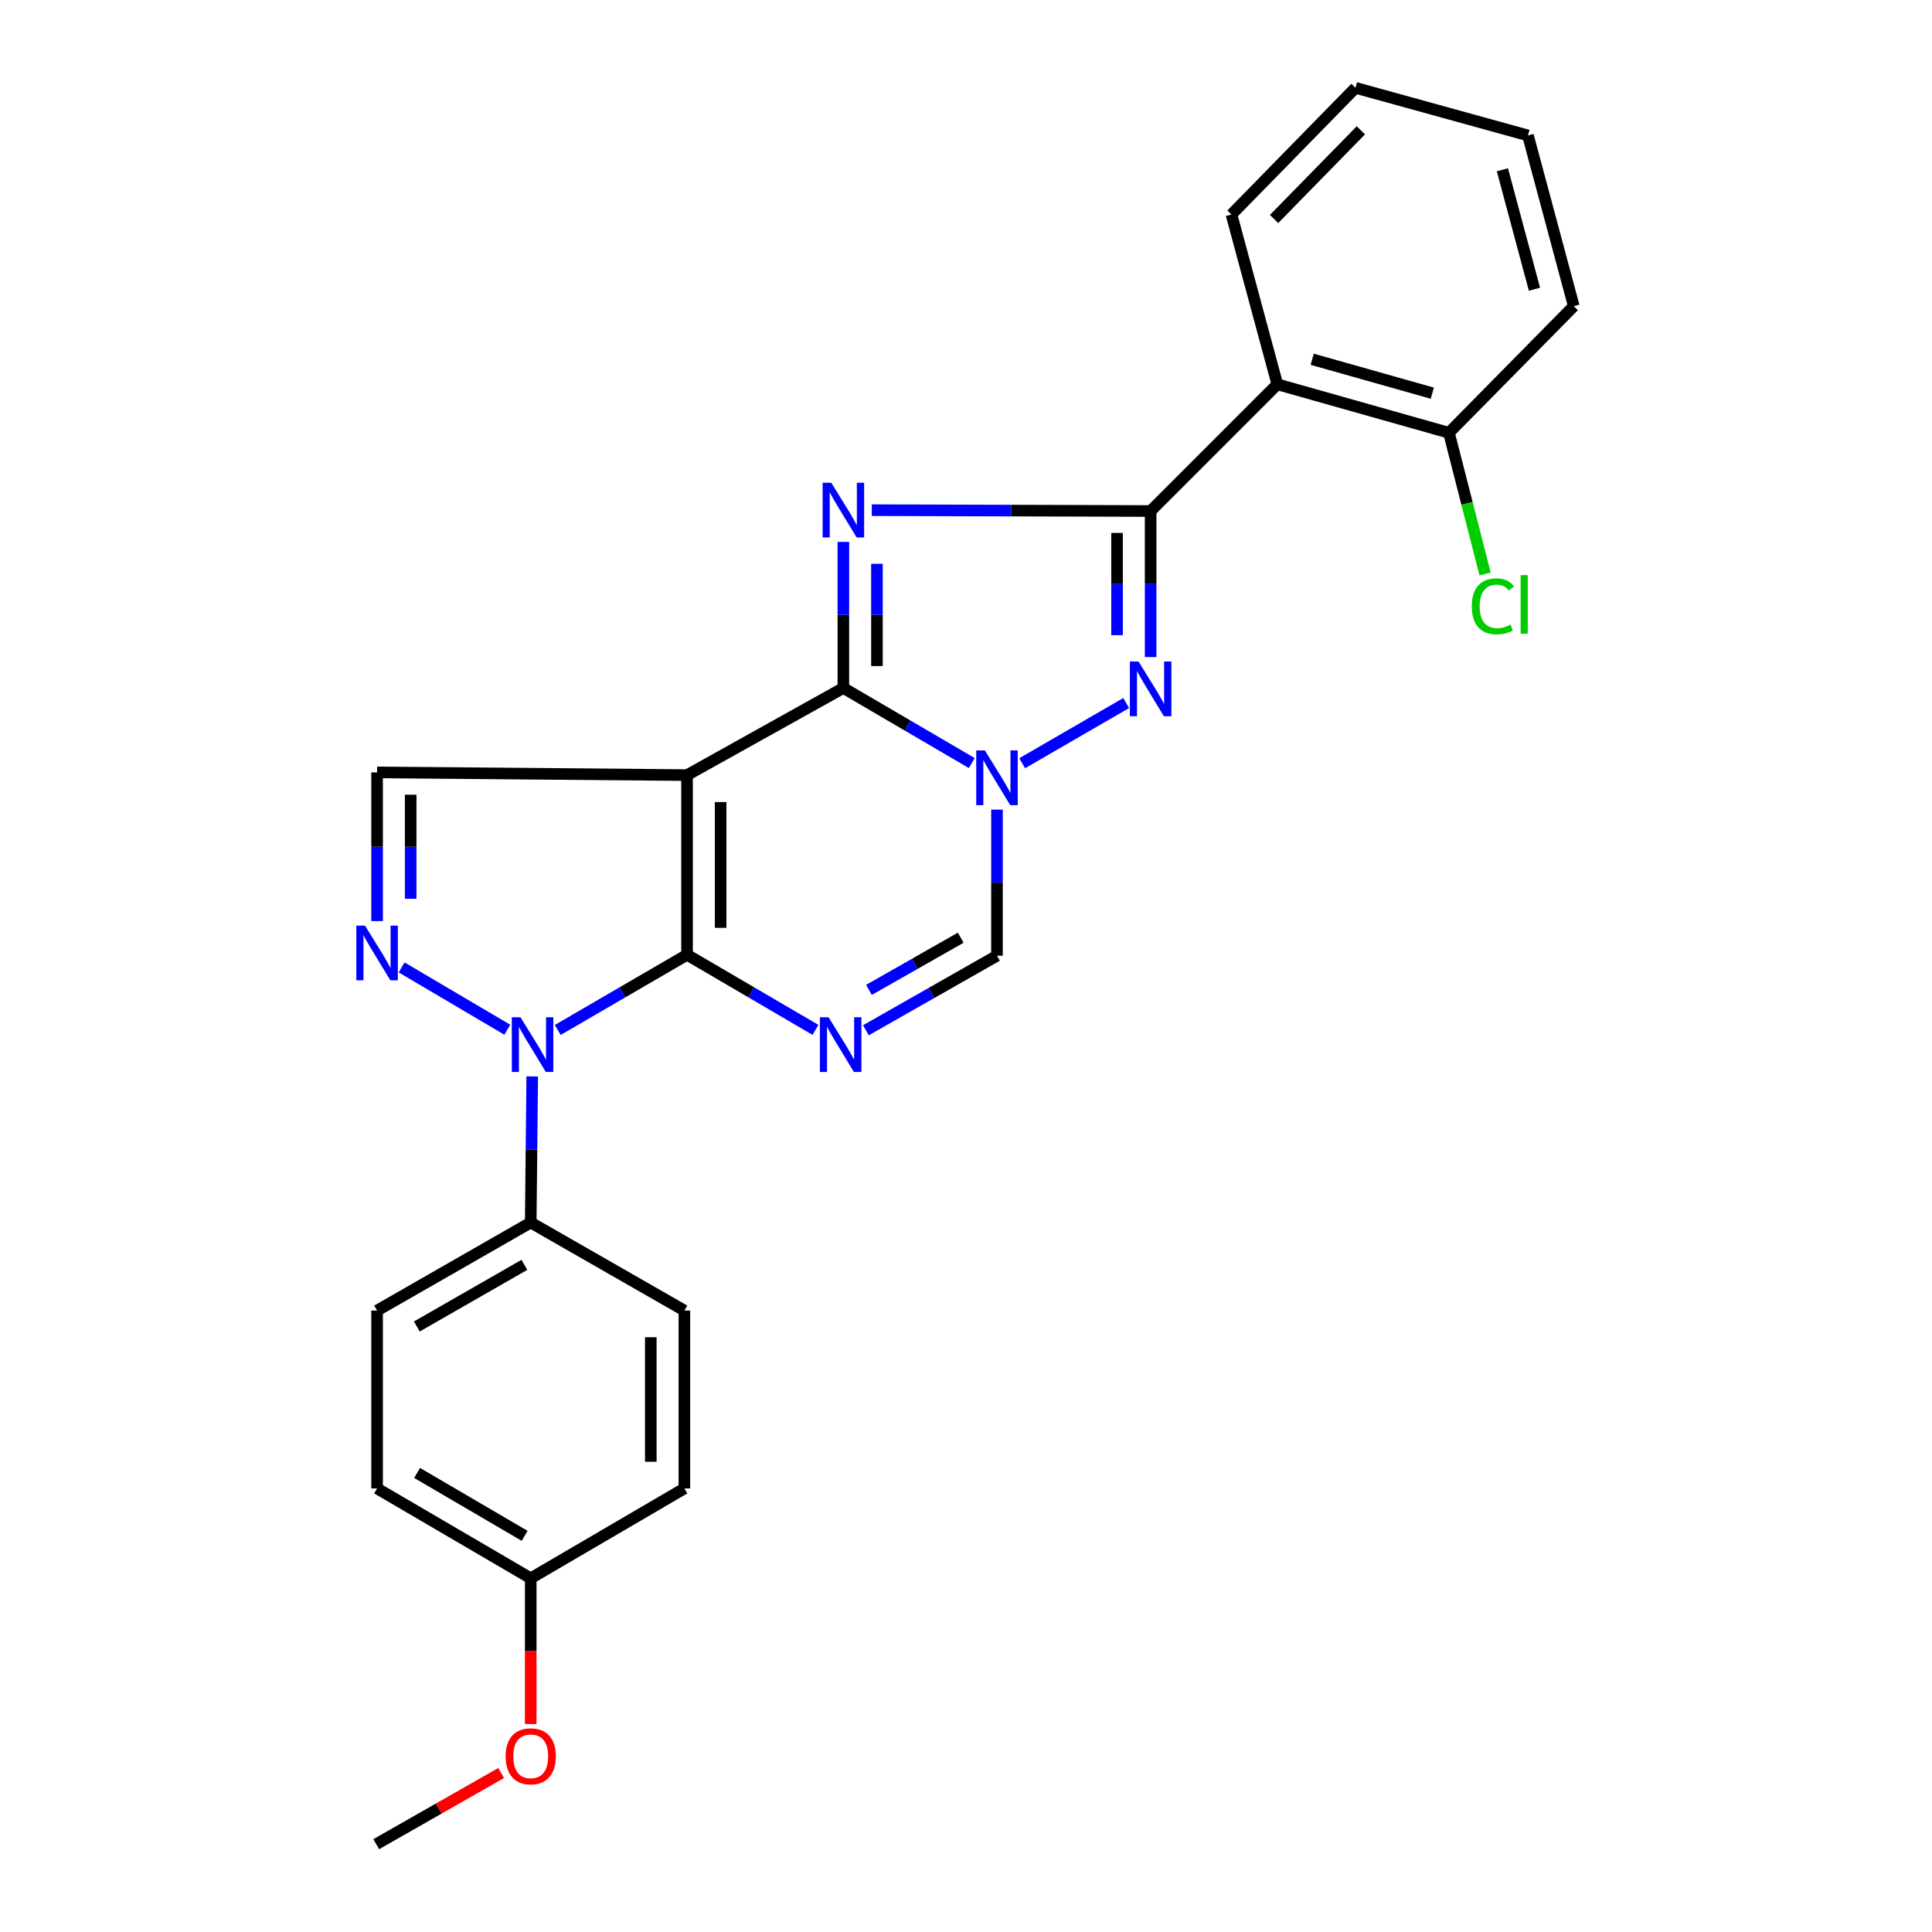 <?xml version='1.0' encoding='iso-8859-1'?>
<svg version='1.1' baseProfile='full'
              xmlns='http://www.w3.org/2000/svg'
                      xmlns:rdkit='http://www.rdkit.org/xml'
                      xmlns:xlink='http://www.w3.org/1999/xlink'
                  xml:space='preserve'
width='1000px' height='1000px' viewBox='0 0 1000 1000'>
<!-- END OF HEADER -->
<rect style='opacity:1.0;fill:#FFFFFF;stroke:none' width='1000' height='1000' x='0' y='0'> </rect>
<path class='bond-0' d='M 355.613,494.187 L 355.613,401.196' style='fill:none;fill-rule:evenodd;stroke:#000000;stroke-width:6px;stroke-linecap:butt;stroke-linejoin:miter;stroke-opacity:1' />
<path class='bond-0' d='M 372.995,480.238 L 372.995,415.144' style='fill:none;fill-rule:evenodd;stroke:#000000;stroke-width:6px;stroke-linecap:butt;stroke-linejoin:miter;stroke-opacity:1' />
<path class='bond-5' d='M 355.613,494.187 L 388.847,513.625' style='fill:none;fill-rule:evenodd;stroke:#000000;stroke-width:6px;stroke-linecap:butt;stroke-linejoin:miter;stroke-opacity:1' />
<path class='bond-5' d='M 388.847,513.625 L 422.081,533.063' style='fill:none;fill-rule:evenodd;stroke:#0000FF;stroke-width:6px;stroke-linecap:butt;stroke-linejoin:miter;stroke-opacity:1' />
<path class='bond-6' d='M 355.613,494.187 L 322.157,513.644' style='fill:none;fill-rule:evenodd;stroke:#000000;stroke-width:6px;stroke-linecap:butt;stroke-linejoin:miter;stroke-opacity:1' />
<path class='bond-6' d='M 322.157,513.644 L 288.701,533.101' style='fill:none;fill-rule:evenodd;stroke:#0000FF;stroke-width:6px;stroke-linecap:butt;stroke-linejoin:miter;stroke-opacity:1' />
<path class='bond-1' d='M 355.613,401.196 L 436.524,356.091' style='fill:none;fill-rule:evenodd;stroke:#000000;stroke-width:6px;stroke-linecap:butt;stroke-linejoin:miter;stroke-opacity:1' />
<path class='bond-10' d='M 355.613,401.196 L 195.182,399.796' style='fill:none;fill-rule:evenodd;stroke:#000000;stroke-width:6px;stroke-linecap:butt;stroke-linejoin:miter;stroke-opacity:1' />
<path class='bond-2' d='M 436.524,356.091 L 436.524,318.285' style='fill:none;fill-rule:evenodd;stroke:#000000;stroke-width:6px;stroke-linecap:butt;stroke-linejoin:miter;stroke-opacity:1' />
<path class='bond-2' d='M 436.524,318.285 L 436.524,280.479' style='fill:none;fill-rule:evenodd;stroke:#0000FF;stroke-width:6px;stroke-linecap:butt;stroke-linejoin:miter;stroke-opacity:1' />
<path class='bond-2' d='M 453.906,344.749 L 453.906,318.285' style='fill:none;fill-rule:evenodd;stroke:#000000;stroke-width:6px;stroke-linecap:butt;stroke-linejoin:miter;stroke-opacity:1' />
<path class='bond-2' d='M 453.906,318.285 L 453.906,291.821' style='fill:none;fill-rule:evenodd;stroke:#0000FF;stroke-width:6px;stroke-linecap:butt;stroke-linejoin:miter;stroke-opacity:1' />
<path class='bond-27' d='M 436.524,356.091 L 469.758,375.529' style='fill:none;fill-rule:evenodd;stroke:#000000;stroke-width:6px;stroke-linecap:butt;stroke-linejoin:miter;stroke-opacity:1' />
<path class='bond-27' d='M 469.758,375.529 L 502.992,394.967' style='fill:none;fill-rule:evenodd;stroke:#0000FF;stroke-width:6px;stroke-linecap:butt;stroke-linejoin:miter;stroke-opacity:1' />
<path class='bond-4' d='M 451.24,264.062 L 523.403,264.281' style='fill:none;fill-rule:evenodd;stroke:#0000FF;stroke-width:6px;stroke-linecap:butt;stroke-linejoin:miter;stroke-opacity:1' />
<path class='bond-4' d='M 523.403,264.281 L 595.565,264.5' style='fill:none;fill-rule:evenodd;stroke:#000000;stroke-width:6px;stroke-linecap:butt;stroke-linejoin:miter;stroke-opacity:1' />
<path class='bond-3' d='M 516.035,419.058 L 516.035,456.864' style='fill:none;fill-rule:evenodd;stroke:#0000FF;stroke-width:6px;stroke-linecap:butt;stroke-linejoin:miter;stroke-opacity:1' />
<path class='bond-3' d='M 516.035,456.864 L 516.035,494.67' style='fill:none;fill-rule:evenodd;stroke:#000000;stroke-width:6px;stroke-linecap:butt;stroke-linejoin:miter;stroke-opacity:1' />
<path class='bond-7' d='M 529.072,395.05 L 582.904,363.892' style='fill:none;fill-rule:evenodd;stroke:#0000FF;stroke-width:6px;stroke-linecap:butt;stroke-linejoin:miter;stroke-opacity:1' />
<path class='bond-11' d='M 595.565,264.5 L 661.141,198.914' style='fill:none;fill-rule:evenodd;stroke:#000000;stroke-width:6px;stroke-linecap:butt;stroke-linejoin:miter;stroke-opacity:1' />
<path class='bond-29' d='M 595.565,264.5 L 595.565,302.301' style='fill:none;fill-rule:evenodd;stroke:#000000;stroke-width:6px;stroke-linecap:butt;stroke-linejoin:miter;stroke-opacity:1' />
<path class='bond-29' d='M 595.565,302.301 L 595.565,340.102' style='fill:none;fill-rule:evenodd;stroke:#0000FF;stroke-width:6px;stroke-linecap:butt;stroke-linejoin:miter;stroke-opacity:1' />
<path class='bond-29' d='M 578.183,275.84 L 578.183,302.301' style='fill:none;fill-rule:evenodd;stroke:#000000;stroke-width:6px;stroke-linecap:butt;stroke-linejoin:miter;stroke-opacity:1' />
<path class='bond-29' d='M 578.183,302.301 L 578.183,328.762' style='fill:none;fill-rule:evenodd;stroke:#0000FF;stroke-width:6px;stroke-linecap:butt;stroke-linejoin:miter;stroke-opacity:1' />
<path class='bond-9' d='M 448.191,533.259 L 482.113,513.965' style='fill:none;fill-rule:evenodd;stroke:#0000FF;stroke-width:6px;stroke-linecap:butt;stroke-linejoin:miter;stroke-opacity:1' />
<path class='bond-9' d='M 482.113,513.965 L 516.035,494.67' style='fill:none;fill-rule:evenodd;stroke:#000000;stroke-width:6px;stroke-linecap:butt;stroke-linejoin:miter;stroke-opacity:1' />
<path class='bond-9' d='M 449.774,512.363 L 473.519,498.856' style='fill:none;fill-rule:evenodd;stroke:#0000FF;stroke-width:6px;stroke-linecap:butt;stroke-linejoin:miter;stroke-opacity:1' />
<path class='bond-9' d='M 473.519,498.856 L 497.265,485.35' style='fill:none;fill-rule:evenodd;stroke:#000000;stroke-width:6px;stroke-linecap:butt;stroke-linejoin:miter;stroke-opacity:1' />
<path class='bond-8' d='M 262.574,532.983 L 207.878,500.735' style='fill:none;fill-rule:evenodd;stroke:#0000FF;stroke-width:6px;stroke-linecap:butt;stroke-linejoin:miter;stroke-opacity:1' />
<path class='bond-12' d='M 275.48,557.154 L 275.091,594.965' style='fill:none;fill-rule:evenodd;stroke:#0000FF;stroke-width:6px;stroke-linecap:butt;stroke-linejoin:miter;stroke-opacity:1' />
<path class='bond-12' d='M 275.091,594.965 L 274.703,632.775' style='fill:none;fill-rule:evenodd;stroke:#000000;stroke-width:6px;stroke-linecap:butt;stroke-linejoin:miter;stroke-opacity:1' />
<path class='bond-26' d='M 195.182,476.754 L 195.182,438.275' style='fill:none;fill-rule:evenodd;stroke:#0000FF;stroke-width:6px;stroke-linecap:butt;stroke-linejoin:miter;stroke-opacity:1' />
<path class='bond-26' d='M 195.182,438.275 L 195.182,399.796' style='fill:none;fill-rule:evenodd;stroke:#000000;stroke-width:6px;stroke-linecap:butt;stroke-linejoin:miter;stroke-opacity:1' />
<path class='bond-26' d='M 212.564,465.21 L 212.564,438.275' style='fill:none;fill-rule:evenodd;stroke:#0000FF;stroke-width:6px;stroke-linecap:butt;stroke-linejoin:miter;stroke-opacity:1' />
<path class='bond-26' d='M 212.564,438.275 L 212.564,411.339' style='fill:none;fill-rule:evenodd;stroke:#000000;stroke-width:6px;stroke-linecap:butt;stroke-linejoin:miter;stroke-opacity:1' />
<path class='bond-13' d='M 661.141,198.914 L 749.961,224.001' style='fill:none;fill-rule:evenodd;stroke:#000000;stroke-width:6px;stroke-linecap:butt;stroke-linejoin:miter;stroke-opacity:1' />
<path class='bond-13' d='M 679.189,185.95 L 741.363,203.511' style='fill:none;fill-rule:evenodd;stroke:#000000;stroke-width:6px;stroke-linecap:butt;stroke-linejoin:miter;stroke-opacity:1' />
<path class='bond-20' d='M 661.141,198.914 L 637.406,111.031' style='fill:none;fill-rule:evenodd;stroke:#000000;stroke-width:6px;stroke-linecap:butt;stroke-linejoin:miter;stroke-opacity:1' />
<path class='bond-14' d='M 274.703,632.775 L 195.182,678.344' style='fill:none;fill-rule:evenodd;stroke:#000000;stroke-width:6px;stroke-linecap:butt;stroke-linejoin:miter;stroke-opacity:1' />
<path class='bond-14' d='M 271.416,654.691 L 215.752,686.589' style='fill:none;fill-rule:evenodd;stroke:#000000;stroke-width:6px;stroke-linecap:butt;stroke-linejoin:miter;stroke-opacity:1' />
<path class='bond-15' d='M 274.703,632.775 L 354.233,678.344' style='fill:none;fill-rule:evenodd;stroke:#000000;stroke-width:6px;stroke-linecap:butt;stroke-linejoin:miter;stroke-opacity:1' />
<path class='bond-16' d='M 749.961,224.001 L 759.323,260.549' style='fill:none;fill-rule:evenodd;stroke:#000000;stroke-width:6px;stroke-linecap:butt;stroke-linejoin:miter;stroke-opacity:1' />
<path class='bond-16' d='M 759.323,260.549 L 768.686,297.097' style='fill:none;fill-rule:evenodd;stroke:#00CC00;stroke-width:6px;stroke-linecap:butt;stroke-linejoin:miter;stroke-opacity:1' />
<path class='bond-22' d='M 749.961,224.001 L 814.581,158.463' style='fill:none;fill-rule:evenodd;stroke:#000000;stroke-width:6px;stroke-linecap:butt;stroke-linejoin:miter;stroke-opacity:1' />
<path class='bond-18' d='M 195.182,678.344 L 195.182,770.417' style='fill:none;fill-rule:evenodd;stroke:#000000;stroke-width:6px;stroke-linecap:butt;stroke-linejoin:miter;stroke-opacity:1' />
<path class='bond-19' d='M 354.233,678.344 L 354.233,770.417' style='fill:none;fill-rule:evenodd;stroke:#000000;stroke-width:6px;stroke-linecap:butt;stroke-linejoin:miter;stroke-opacity:1' />
<path class='bond-19' d='M 336.851,692.155 L 336.851,756.606' style='fill:none;fill-rule:evenodd;stroke:#000000;stroke-width:6px;stroke-linecap:butt;stroke-linejoin:miter;stroke-opacity:1' />
<path class='bond-17' d='M 274.703,816.923 L 354.233,770.417' style='fill:none;fill-rule:evenodd;stroke:#000000;stroke-width:6px;stroke-linecap:butt;stroke-linejoin:miter;stroke-opacity:1' />
<path class='bond-21' d='M 274.703,816.923 L 274.703,854.639' style='fill:none;fill-rule:evenodd;stroke:#000000;stroke-width:6px;stroke-linecap:butt;stroke-linejoin:miter;stroke-opacity:1' />
<path class='bond-21' d='M 274.703,854.639 L 274.703,892.356' style='fill:none;fill-rule:evenodd;stroke:#FF0000;stroke-width:6px;stroke-linecap:butt;stroke-linejoin:miter;stroke-opacity:1' />
<path class='bond-28' d='M 274.703,816.923 L 195.182,770.417' style='fill:none;fill-rule:evenodd;stroke:#000000;stroke-width:6px;stroke-linecap:butt;stroke-linejoin:miter;stroke-opacity:1' />
<path class='bond-28' d='M 271.549,794.943 L 215.885,762.389' style='fill:none;fill-rule:evenodd;stroke:#000000;stroke-width:6px;stroke-linecap:butt;stroke-linejoin:miter;stroke-opacity:1' />
<path class='bond-24' d='M 637.406,111.031 L 701.592,45.455' style='fill:none;fill-rule:evenodd;stroke:#000000;stroke-width:6px;stroke-linecap:butt;stroke-linejoin:miter;stroke-opacity:1' />
<path class='bond-24' d='M 659.456,113.353 L 704.386,67.449' style='fill:none;fill-rule:evenodd;stroke:#000000;stroke-width:6px;stroke-linecap:butt;stroke-linejoin:miter;stroke-opacity:1' />
<path class='bond-23' d='M 259.402,917.696 L 227.07,936.121' style='fill:none;fill-rule:evenodd;stroke:#FF0000;stroke-width:6px;stroke-linecap:butt;stroke-linejoin:miter;stroke-opacity:1' />
<path class='bond-23' d='M 227.07,936.121 L 194.738,954.545' style='fill:none;fill-rule:evenodd;stroke:#000000;stroke-width:6px;stroke-linecap:butt;stroke-linejoin:miter;stroke-opacity:1' />
<path class='bond-30' d='M 814.581,158.463 L 790.865,70.107' style='fill:none;fill-rule:evenodd;stroke:#000000;stroke-width:6px;stroke-linecap:butt;stroke-linejoin:miter;stroke-opacity:1' />
<path class='bond-30' d='M 794.237,149.716 L 777.636,87.867' style='fill:none;fill-rule:evenodd;stroke:#000000;stroke-width:6px;stroke-linecap:butt;stroke-linejoin:miter;stroke-opacity:1' />
<path class='bond-25' d='M 701.592,45.455 L 790.865,70.107' style='fill:none;fill-rule:evenodd;stroke:#000000;stroke-width:6px;stroke-linecap:butt;stroke-linejoin:miter;stroke-opacity:1' />
<path  class='atom-3' d='M 430.264 249.857
L 439.544 264.857
Q 440.464 266.337, 441.944 269.017
Q 443.424 271.697, 443.504 271.857
L 443.504 249.857
L 447.264 249.857
L 447.264 278.177
L 443.384 278.177
L 433.424 261.777
Q 432.264 259.857, 431.024 257.657
Q 429.824 255.457, 429.464 254.777
L 429.464 278.177
L 425.784 278.177
L 425.784 249.857
L 430.264 249.857
' fill='#0000FF'/>
<path  class='atom-4' d='M 509.775 388.436
L 519.055 403.436
Q 519.975 404.916, 521.455 407.596
Q 522.935 410.276, 523.015 410.436
L 523.015 388.436
L 526.775 388.436
L 526.775 416.756
L 522.895 416.756
L 512.935 400.356
Q 511.775 398.436, 510.535 396.236
Q 509.335 394.036, 508.975 393.356
L 508.975 416.756
L 505.295 416.756
L 505.295 388.436
L 509.775 388.436
' fill='#0000FF'/>
<path  class='atom-6' d='M 428.864 526.532
L 438.144 541.532
Q 439.064 543.012, 440.544 545.692
Q 442.024 548.372, 442.104 548.532
L 442.104 526.532
L 445.864 526.532
L 445.864 554.852
L 441.984 554.852
L 432.024 538.452
Q 430.864 536.532, 429.624 534.332
Q 428.424 532.132, 428.064 531.452
L 428.064 554.852
L 424.384 554.852
L 424.384 526.532
L 428.864 526.532
' fill='#0000FF'/>
<path  class='atom-7' d='M 269.389 526.532
L 278.669 541.532
Q 279.589 543.012, 281.069 545.692
Q 282.549 548.372, 282.629 548.532
L 282.629 526.532
L 286.389 526.532
L 286.389 554.852
L 282.509 554.852
L 272.549 538.452
Q 271.389 536.532, 270.149 534.332
Q 268.949 532.132, 268.589 531.452
L 268.589 554.852
L 264.909 554.852
L 264.909 526.532
L 269.389 526.532
' fill='#0000FF'/>
<path  class='atom-8' d='M 589.305 342.404
L 598.585 357.404
Q 599.505 358.884, 600.985 361.564
Q 602.465 364.244, 602.545 364.404
L 602.545 342.404
L 606.305 342.404
L 606.305 370.724
L 602.425 370.724
L 592.465 354.324
Q 591.305 352.404, 590.065 350.204
Q 588.865 348.004, 588.505 347.324
L 588.505 370.724
L 584.825 370.724
L 584.825 342.404
L 589.305 342.404
' fill='#0000FF'/>
<path  class='atom-9' d='M 188.922 479.09
L 198.202 494.09
Q 199.122 495.57, 200.602 498.25
Q 202.082 500.93, 202.162 501.09
L 202.162 479.09
L 205.922 479.09
L 205.922 507.41
L 202.042 507.41
L 192.082 491.01
Q 190.922 489.09, 189.682 486.89
Q 188.482 484.69, 188.122 484.01
L 188.122 507.41
L 184.442 507.41
L 184.442 479.09
L 188.922 479.09
' fill='#0000FF'/>
<path  class='atom-17' d='M 761.801 313.83
Q 761.801 306.79, 765.081 303.11
Q 768.401 299.39, 774.681 299.39
Q 780.521 299.39, 783.641 303.51
L 781.001 305.67
Q 778.721 302.67, 774.681 302.67
Q 770.401 302.67, 768.121 305.55
Q 765.881 308.39, 765.881 313.83
Q 765.881 319.43, 768.201 322.31
Q 770.561 325.19, 775.121 325.19
Q 778.241 325.19, 781.881 323.31
L 783.001 326.31
Q 781.521 327.27, 779.281 327.83
Q 777.041 328.39, 774.561 328.39
Q 768.401 328.39, 765.081 324.63
Q 761.801 320.87, 761.801 313.83
' fill='#00CC00'/>
<path  class='atom-17' d='M 787.081 297.67
L 790.761 297.67
L 790.761 328.03
L 787.081 328.03
L 787.081 297.67
' fill='#00CC00'/>
<path  class='atom-22' d='M 261.703 909.057
Q 261.703 902.257, 265.063 898.457
Q 268.423 894.657, 274.703 894.657
Q 280.983 894.657, 284.343 898.457
Q 287.703 902.257, 287.703 909.057
Q 287.703 915.937, 284.303 919.857
Q 280.903 923.737, 274.703 923.737
Q 268.463 923.737, 265.063 919.857
Q 261.703 915.977, 261.703 909.057
M 274.703 920.537
Q 279.023 920.537, 281.343 917.657
Q 283.703 914.737, 283.703 909.057
Q 283.703 903.497, 281.343 900.697
Q 279.023 897.857, 274.703 897.857
Q 270.383 897.857, 268.023 900.657
Q 265.703 903.457, 265.703 909.057
Q 265.703 914.777, 268.023 917.657
Q 270.383 920.537, 274.703 920.537
' fill='#FF0000'/>
</svg>
